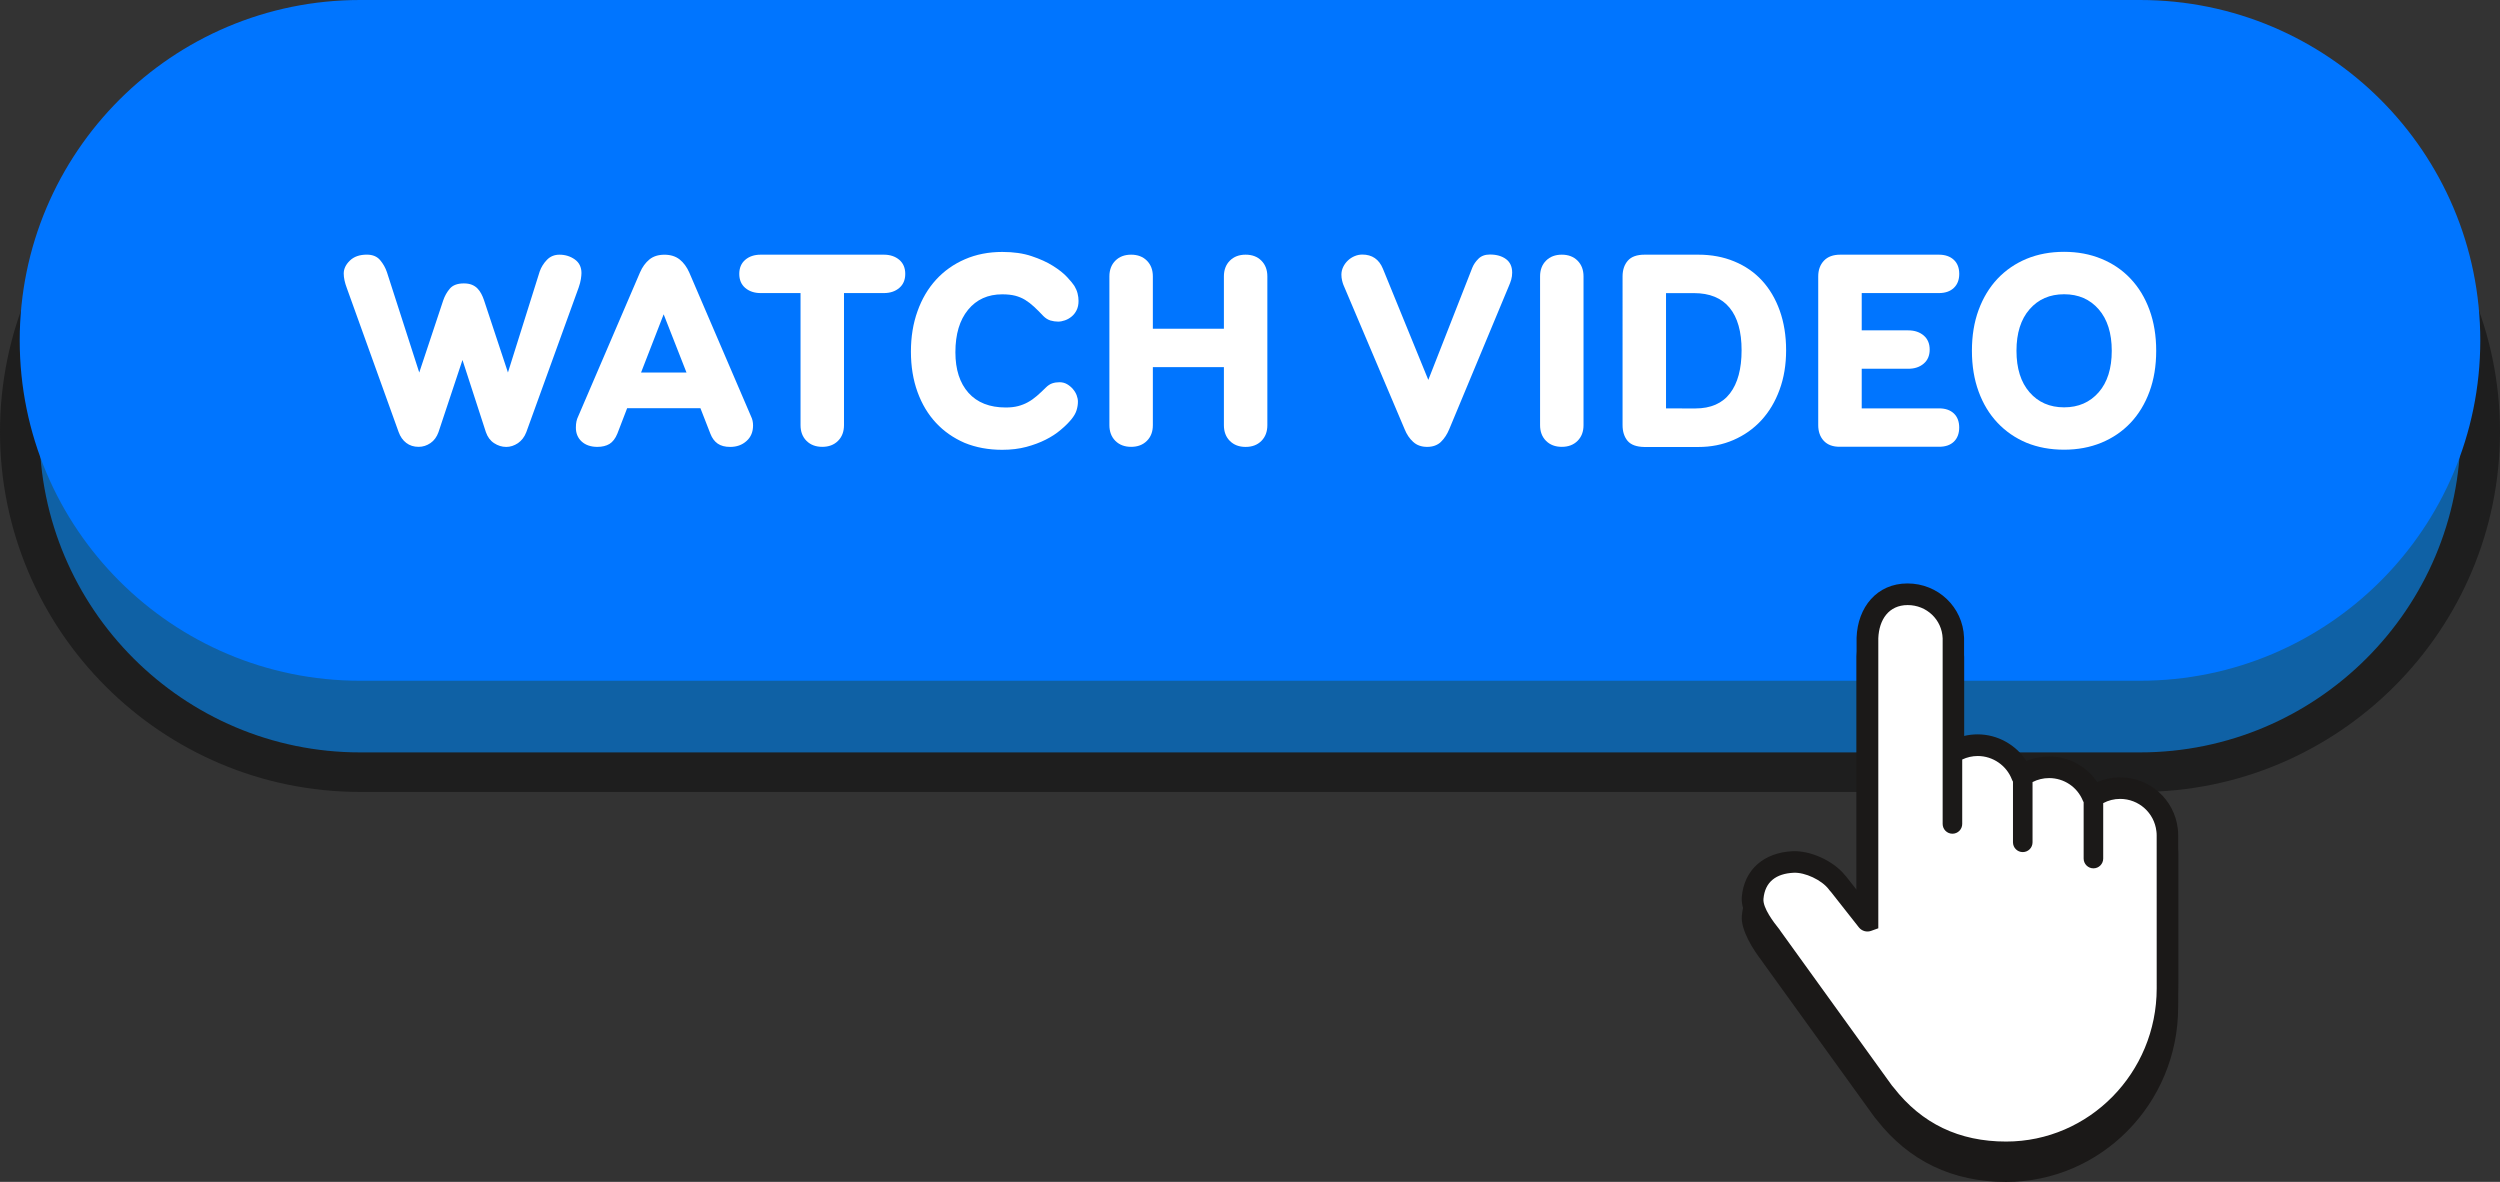 <?xml version="1.0" encoding="UTF-8"?>
<!DOCTYPE svg PUBLIC '-//W3C//DTD SVG 1.0//EN'
          'http://www.w3.org/TR/2001/REC-SVG-20010904/DTD/svg10.dtd'>
<svg height="310.6" preserveAspectRatio="xMidYMid meet" version="1.0" viewBox="0.0 0.0 657.0 310.6" width="657.0" xmlns="http://www.w3.org/2000/svg" xmlns:xlink="http://www.w3.org/1999/xlink" zoomAndPan="magnify"
><rect x="0.0" y="0.0" width="657.0" height="310.6" fill="#333333" stroke="none"/><g
  ><g id="change1_1"
    ><path d="M562.36,202.93H94.64c-49.41,0-89.46-40.05-89.46-89.46l0,0c0-49.41,40.05-89.46,89.46-89.46h467.72 c49.41,0,89.46,40.05,89.46,89.46l0,0C651.82,162.88,611.77,202.93,562.36,202.93z" fill="#0F61A5"
    /></g
    ><g id="change2_1"
    ><path d="M562.36,208.12H94.64C42.46,208.12,0,165.66,0,113.48s42.46-94.64,94.64-94.64h467.72 c52.18,0,94.64,42.46,94.64,94.64S614.54,208.12,562.36,208.12z M94.64,29.21c-46.47,0-84.26,37.8-84.26,84.26 s37.8,84.26,84.26,84.26h467.72c46.47,0,84.26-37.8,84.26-84.26s-37.8-84.26-84.26-84.26C562.36,29.21,94.64,29.21,94.64,29.21z" fill="#1E1E1E"
    /></g
    ><g id="change3_1"
    ><path d="M562.36,178.9H94.64c-49.41,0-89.46-40.05-89.46-89.46l0,0C5.18,40.05,45.23,0,94.64,0h467.72 c49.41,0,89.46,40.05,89.46,89.46l0,0C651.82,138.85,611.77,178.9,562.36,178.9z" fill="#0075FF"
    /></g
    ><g
    ><g id="change4_1"
      ><path d="M572.43,263.64v0.71l-0.01,0.34c0,25.32-20.28,45.92-45.22,45.92c-14.07,0-25.52-5.48-33.99-16.31 l-0.11-0.14c-0.23-0.26-0.32-0.36-0.42-0.5l-0.03-0.03l-29.43-40.79l-0.1-0.16c-0.03-0.05-0.05-0.09-0.08-0.12 c-2.3-2.96-5.6-8.12-5.29-11.88c0.63-7.33,5.91-11.67,13.28-12.04c4.76-0.24,10.81,2.55,13.79,6.25c0.11,0.1,0.21,0.2,0.3,0.32 l2.8,3.56v-66.25c0.28-7.99,5.33-14.25,13.38-14.25c8.03,0,14.54,6.21,14.86,14.16l0.01,0.22v25.7c1.15-0.28,2.35-0.42,3.56-0.42 c5.22,0,10.05,2.72,12.83,7c1.86-0.79,3.87-1.19,5.93-1.19c5.16,0,9.85,2.56,12.65,6.72c1.89-0.82,3.94-1.23,6.03-1.23 c7.76,0,14.29,5.81,15.17,13.53c0.08,0.53,0.1,1.14,0.1,1.74v38.93C572.43,263.47,572.43,263.54,572.43,263.64z" fill="#1B1918"
      /></g
      ><g id="change5_2"
      ><path d="M569.98,219.57c0-0.48-0.03-0.96-0.08-1.42c-0.7-6.2-5.97-11-12.34-11c-2.66,0-5.11,0.83-7.13,2.26 c-0.02,0.02-0.04,0.01-0.05-0.02c-1.84-4.53-6.3-7.72-11.5-7.72c-2.64,0-5.08,0.82-7.08,2.22c-0.02,0.02-0.04,0.01-0.05-0.02 c-1.78-4.69-6.31-8.02-11.62-8.02c-2.32,0-4.49,0.63-6.35,1.75c-0.02,0.02-0.05,0-0.05-0.03v-29.83l-0.01-0.06 c-0.22-6.42-5.54-11.5-12.01-11.5c-6.48,0-11.8,5.09-12.02,11.5v0.05v74.2c0,0.03-0.04,0.05-0.06,0.02l-7.78-9.9 c-0.04-0.05-0.08-0.08-0.13-0.11c-2.31-3.01-6.01-4.89-10.14-4.68c-5.93,0.3-10.82,5.01-11.33,10.92 c-0.27,3.23,0.74,6.23,2.57,8.53c0.07,0.11,0.1,0.15,0.19,0.31l30.79,39.17c0.1,0.13,0.15,0.19,0.36,0.43 c0.05,0.06,0.14,0.16,0.18,0.21c7.75,9.97,19.78,15.99,33.26,15.99c23.42,0,42.39-19.29,42.39-43.09c0-0.37,0.01-0.72,0-1.08 c0.01-0.08,0-0.08,0-0.12L569.98,219.57L569.98,219.57L569.98,219.57z" fill="#FFF"
      /></g
      ><g id="change4_2"
      ><path d="M572.43,258.49v-38.93c0-0.6-0.03-1.2-0.1-1.74c-0.87-7.72-7.39-13.53-15.17-13.53 c-2.1,0-4.14,0.42-6.03,1.23c-2.79-4.15-7.48-6.72-12.65-6.72c-2.06,0-4.07,0.41-5.93,1.19c-2.78-4.28-7.61-7-12.83-7 c-1.2,0-2.41,0.14-3.56,0.42v-25.7l-0.01-0.22c-0.32-7.95-6.82-14.16-14.86-14.16c-8.05,0-13.1,6.26-13.38,14.25v66.25l-2.8-3.56 c-0.09-0.12-0.19-0.22-0.3-0.32c-2.98-3.7-9.03-6.49-13.79-6.25c-7.37,0.38-12.65,4.72-13.28,12.04 c-0.32,3.76,2.99,8.92,5.29,11.88c0.02,0.03,0.05,0.07,0.08,0.12l0.1,0.16l29.43,40.79l0.03,0.03c0.11,0.14,0.18,0.23,0.42,0.5 l0.11,0.14c8.45,10.83,19.9,16.31,33.99,16.31c24.94,0,45.22-20.6,45.22-45.92l0.01-0.34v-0.71 C572.44,258.61,572.44,258.54,572.43,258.49z M566.78,258.58l-0.01,0.04l0.01,0.11v1.02c0,22.19-17.75,40.25-39.57,40.25 c-12.33,0-22.17-4.7-29.54-14.17l-0.32-0.38c-0.12-0.14-0.16-0.17-0.19-0.23l-29.24-40.54c-0.04-0.05-0.06-0.1-0.09-0.14 l-0.22-0.32c-1.48-1.83-4.38-5.63-4.17-8c0.39-4.51,3.37-6.64,7.91-6.86c3.02-0.16,7.39,1.92,9.22,4.31l0.44,0.56l0.08,0.05 l7.43,9.44c0.76,0.95,2.04,1.32,3.18,0.92l1.92-0.69v-76.22c0.19-4.89,2.75-8.72,7.72-8.72c4.99,0,9.02,3.84,9.19,8.76v48.76 c0,1.42,1.15,2.57,2.57,2.57s2.57-1.15,2.57-2.57V199.6c1.26-0.6,2.66-0.92,4.09-0.92c3.96,0,7.56,2.49,8.97,6.17 c0.08,0.19,0.16,0.39,0.28,0.56v15.95c0,1.42,1.15,2.57,2.57,2.57c1.43,0,2.57-1.15,2.57-2.57v-15.83 c1.34-0.69,2.82-1.05,4.36-1.05c3.91,0,7.39,2.34,8.86,5.93c0.06,0.15,0.13,0.29,0.21,0.42v14.8c0,1.42,1.15,2.57,2.57,2.57 s2.57-1.15,2.57-2.57v-14.57c1.36-0.73,2.88-1.11,4.45-1.11c4.88,0,8.98,3.65,9.53,8.51c0.05,0.34,0.07,0.7,0.07,1.08 L566.78,258.58L566.78,258.58z" fill="#1B1918"
      /></g
    ></g
    ><g fill="#FFF" id="change5_1"
    ><path d="M113.13,116.44c-0.95,0.65-1.99,0.99-3.11,0.99c-1.27,0-2.35-0.34-3.25-1.03s-1.57-1.63-2.01-2.86 L91.14,75.69c-0.53-1.41-0.81-2.68-0.81-3.8c0-1.22,0.53-2.35,1.61-3.4s2.56-1.57,4.47-1.57c1.52,0,2.67,0.48,3.48,1.43 c0.81,0.96,1.4,2.01,1.8,3.19l8.49,26.36l6.3-18.96c0.4-1.17,0.98-2.21,1.76-3.11c0.78-0.9,2.01-1.35,3.66-1.35 c0.83,0,1.54,0.12,2.13,0.36c0.58,0.24,1.07,0.57,1.47,0.99c0.4,0.42,0.72,0.87,0.99,1.39c0.27,0.51,0.51,1.06,0.7,1.64l6.3,19.03 l8.35-26.57c0.4-1.12,1.03-2.14,1.9-3.04s1.98-1.35,3.29-1.35c1.52,0,2.86,0.42,4.02,1.24c1.17,0.83,1.76,2.03,1.76,3.59 c0,0.4-0.05,0.91-0.15,1.57c-0.1,0.65-0.29,1.4-0.58,2.22l-13.76,38.01c-0.49,1.27-1.22,2.22-2.2,2.9c-0.98,0.65-2,0.99-3.08,0.99 c-1.12,0-2.19-0.33-3.19-0.99c-1-0.65-1.72-1.62-2.16-2.9l-6.15-18.96l-6.3,18.96C114.78,114.83,114.08,115.79,113.13,116.44z"
      /><path d="M160.17,116.67c-0.85,0.51-1.91,0.77-3.19,0.77c-1.7,0-3.08-0.47-4.1-1.39c-1.02-0.93-1.54-2.15-1.54-3.66 c0-0.63,0.05-1.19,0.15-1.64c0.1-0.47,0.24-0.88,0.44-1.28l16.25-37.85c0.63-1.47,1.47-2.61,2.49-3.44 c1.03-0.83,2.34-1.24,3.95-1.24s2.93,0.42,3.98,1.24c1.05,0.83,1.89,1.98,2.54,3.44l16.25,37.85c0.34,0.69,0.51,1.47,0.51,2.34 c0,1.7-0.57,3.08-1.73,4.1c-1.14,1.03-2.57,1.54-4.28,1.54c-1.36,0-2.46-0.29-3.29-0.87c-0.83-0.58-1.47-1.45-1.9-2.56l-2.63-6.74 h-19.26l-2.56,6.66C161.72,115.25,161.01,116.15,160.17,116.67z M180.41,97.9l-6-15.3l-5.94,15.3H180.41z"
      /><path d="M220.23,115.86c-1.05,1.05-2.43,1.57-4.14,1.57c-1.7,0-3.09-0.52-4.14-1.57s-1.57-2.43-1.57-4.14v-34.7 h-10.47c-1.66,0-3.01-0.46-4.06-1.35c-1.05-0.9-1.57-2.14-1.57-3.69s0.52-2.8,1.57-3.7c1.05-0.9,2.4-1.35,4.06-1.35h32.36 c1.66,0,3.01,0.46,4.06,1.35c1.05,0.9,1.57,2.14,1.57,3.7s-0.52,2.8-1.57,3.69c-1.05,0.9-2.4,1.35-4.06,1.35h-10.47v34.7 C221.8,113.44,221.28,114.81,220.23,115.86z"
      /><path d="M245.99,111.14c-2.1-2.25-3.72-4.95-4.87-8.13c-1.15-3.17-1.73-6.71-1.73-10.61 c0-3.86,0.57-7.39,1.73-10.61c1.14-3.22,2.77-5.98,4.87-8.28c2.1-2.29,4.62-4.09,7.58-5.37c2.95-1.29,6.24-1.93,9.84-1.93 c2.92,0,5.49,0.36,7.68,1.1c2.2,0.73,4.08,1.58,5.63,2.56c1.56,0.98,2.81,1.96,3.73,2.96c0.93,1,1.56,1.78,1.9,2.31 c0.38,0.63,0.67,1.29,0.84,1.98c0.18,0.69,0.25,1.34,0.25,1.98c0,0.93-0.17,1.74-0.51,2.42c-0.34,0.69-0.78,1.24-1.32,1.68 c-0.53,0.44-1.12,0.77-1.76,0.99c-0.63,0.22-1.22,0.33-1.76,0.33c-0.69,0-1.35-0.1-2.02-0.29c-0.65-0.2-1.28-0.58-1.87-1.17 c-0.87-0.93-1.69-1.75-2.45-2.45c-0.76-0.71-1.54-1.3-2.34-1.8c-0.81-0.49-1.68-0.85-2.63-1.1c-0.95-0.24-2.09-0.36-3.4-0.36 c-3.76,0-6.75,1.35-8.97,4.06c-2.22,2.71-3.33,6.42-3.33,11.17c0,4.54,1.15,8.09,3.44,10.66c2.29,2.56,5.56,3.85,9.8,3.85 c1.22,0,2.3-0.12,3.22-0.36c0.91-0.24,1.8-0.58,2.6-1.03c0.81-0.44,1.58-0.99,2.34-1.64s1.55-1.4,2.38-2.22 c0.53-0.53,1.1-0.9,1.68-1.1c0.58-0.19,1.22-0.29,1.9-0.29c0.73,0,1.39,0.17,1.98,0.51c0.58,0.34,1.1,0.77,1.54,1.28 c0.44,0.51,0.77,1.06,0.99,1.64c0.22,0.58,0.33,1.15,0.33,1.68c0,0.74-0.12,1.5-0.36,2.27c-0.24,0.78-0.71,1.58-1.39,2.41 c-0.73,0.87-1.65,1.8-2.79,2.74c-1.12,0.96-2.43,1.81-3.92,2.56c-1.5,0.76-3.19,1.39-5.08,1.9c-1.9,0.51-4.02,0.77-6.36,0.77 c-3.61,0-6.91-0.61-9.89-1.83C250.6,115.12,248.08,113.39,245.99,111.14z"
      /><path d="M301.4,115.86c-1.05,1.05-2.43,1.57-4.14,1.57s-3.09-0.52-4.14-1.57c-1.05-1.05-1.57-2.43-1.57-4.14V72.64 c0-1.7,0.52-3.09,1.57-4.14c1.05-1.05,2.43-1.57,4.14-1.57s3.09,0.52,4.14,1.57s1.57,2.43,1.57,4.14V86.4h18.67V72.64 c0-1.7,0.52-3.09,1.57-4.14s2.43-1.57,4.14-1.57c1.72,0,3.09,0.52,4.14,1.57s1.57,2.43,1.57,4.14v39.1c0,1.7-0.52,3.09-1.57,4.14 s-2.43,1.57-4.14,1.57s-3.09-0.52-4.14-1.57s-1.57-2.43-1.57-4.14V96.49h-18.67v15.23C302.98,113.44,302.45,114.81,301.4,115.86z"
      /><path d="M378.68,116.12c-0.9,0.87-2.11,1.32-3.62,1.32s-2.74-0.44-3.69-1.32c-0.96-0.87-1.69-1.98-2.22-3.29 l-16.12-38.01c-0.1-0.24-0.21-0.61-0.33-1.1c-0.12-0.49-0.18-1-0.18-1.54c0-0.73,0.17-1.41,0.48-2.05s0.73-1.2,1.24-1.68 c0.51-0.49,1.1-0.86,1.76-1.14c0.65-0.27,1.33-0.41,2.01-0.41c2.58,0,4.4,1.24,5.42,3.73l11.93,29.21l11.57-29.51 c0.34-0.83,0.87-1.61,1.61-2.34c0.73-0.73,1.74-1.1,3-1.1c1.76,0,3.17,0.41,4.25,1.21c1.08,0.81,1.61,1.99,1.61,3.56 c0,0.63-0.09,1.25-0.25,1.83c-0.18,0.58-0.38,1.15-0.62,1.68l-15.67,37.63C380.3,114.15,379.57,115.25,378.68,116.12z"
      /><path d="M414.58,115.86c-1.05,1.05-2.43,1.57-4.14,1.57s-3.09-0.52-4.14-1.57s-1.57-2.43-1.57-4.14V72.64 c0-1.7,0.52-3.09,1.57-4.14s2.43-1.57,4.14-1.57s3.09,0.52,4.14,1.57s1.57,2.43,1.57,4.14v39.1 C416.15,113.44,415.63,114.81,414.58,115.86z"
      /><path d="M427.73,115.86c-0.87-1.05-1.32-2.43-1.32-4.14V72.64c0-1.7,0.47-3.09,1.39-4.14s2.39-1.57,4.4-1.57h14.13 c3.42,0,6.56,0.58,9.41,1.76c2.86,1.17,5.29,2.85,7.29,5.01c2,2.17,3.57,4.81,4.68,7.91c1.11,3.1,1.68,6.58,1.68,10.43 c0,3.8-0.57,7.28-1.73,10.41c-1.14,3.13-2.74,5.79-4.79,8.02c-2.05,2.22-4.49,3.94-7.33,5.17c-2.84,1.23-5.9,1.83-9.22,1.83h-14.2 C430.09,117.43,428.62,116.91,427.73,115.86z M445.53,107.34c4.05,0,7.09-1.33,9.12-3.98c2.03-2.66,3.04-6.44,3.04-11.31 c0-4.89-1.05-8.61-3.15-11.17c-2.1-2.56-5.23-3.85-9.38-3.85h-7.33v30.3C437.84,107.34,445.53,107.34,445.53,107.34z"
      /><path d="M479.3,115.86c-0.98-1.05-1.47-2.43-1.47-4.14V72.64c0-1.7,0.51-3.09,1.51-4.14s2.43-1.57,4.28-1.57h25.92 c1.66,0,2.96,0.46,3.92,1.35c0.96,0.89,1.43,2.14,1.43,3.7s-0.48,2.8-1.43,3.69c-0.95,0.9-2.26,1.35-3.92,1.35h-20.28v9.8h12.23 c1.66,0,3.01,0.46,4.06,1.35c1.05,0.9,1.57,2.14,1.57,3.7c0,1.56-0.52,2.8-1.57,3.69c-1.05,0.9-2.4,1.35-4.06,1.35h-12.23v10.41 h20.34c1.66,0,2.95,0.46,3.89,1.35c0.93,0.89,1.39,2.14,1.39,3.69c0,1.56-0.47,2.8-1.39,3.7c-0.93,0.9-2.22,1.35-3.89,1.35h-26.07 C481.69,117.43,480.29,116.91,479.3,115.86z"
      /><path d="M524.95,111.11c-2.15-2.27-3.8-5-4.97-8.2c-1.17-3.2-1.76-6.77-1.76-10.73s0.58-7.53,1.76-10.73 s2.84-5.94,4.97-8.2c2.15-2.27,4.7-4.01,7.65-5.24c2.95-1.22,6.24-1.83,9.84-1.83c3.57,0,6.83,0.61,9.8,1.83 c2.97,1.22,5.54,2.96,7.68,5.24c2.15,2.27,3.8,5,4.97,8.2c1.17,3.2,1.76,6.77,1.76,10.73s-0.58,7.53-1.76,10.73 c-1.17,3.2-2.84,5.94-4.97,8.2c-2.15,2.27-4.71,4.01-7.68,5.24c-2.97,1.22-6.25,1.83-9.8,1.83c-3.61,0-6.91-0.61-9.89-1.83 C529.63,115.12,527.09,113.38,524.95,111.11z M542.45,107.05c3.75,0,6.78-1.32,9.08-3.95s3.44-6.28,3.44-10.91 s-1.15-8.28-3.44-10.91s-5.31-3.95-9.08-3.95s-6.79,1.32-9.08,3.95c-2.3,2.63-3.44,6.28-3.44,10.91s1.15,8.28,3.44,10.91 C535.66,105.73,538.69,107.05,542.45,107.05z"
    /></g
  ></g
></svg
>

